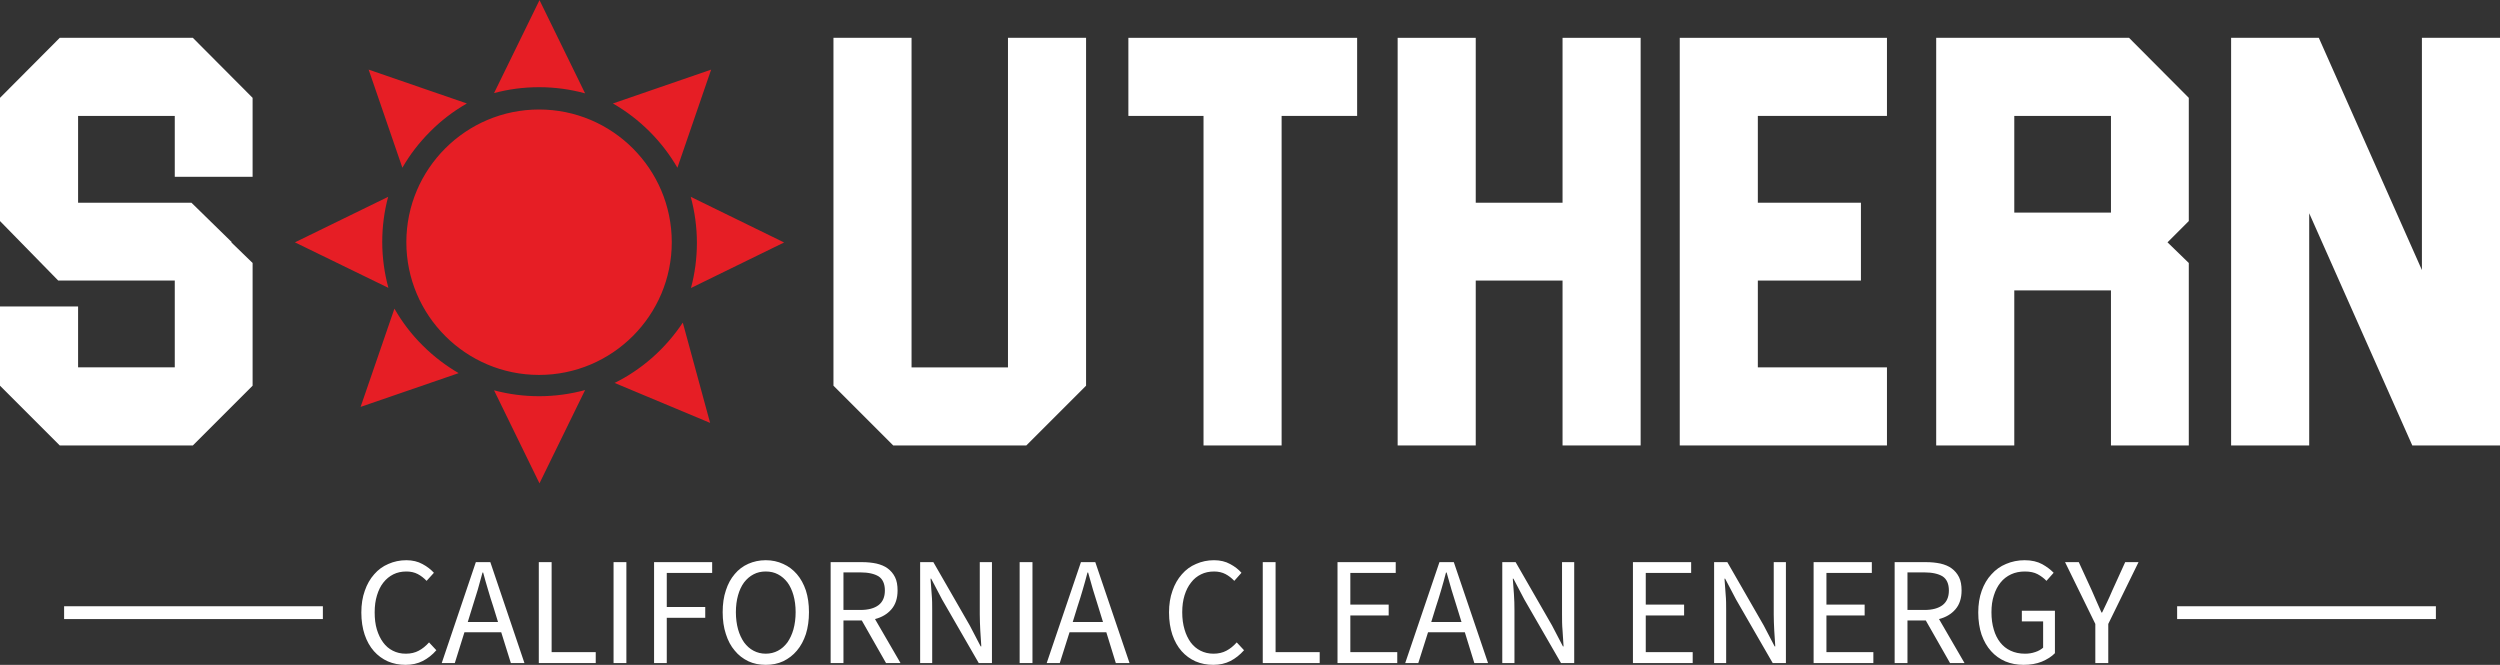 <?xml version="1.0" encoding="UTF-8"?>
<svg id="Layer_2" data-name="Layer 2" xmlns="http://www.w3.org/2000/svg" viewBox="0 0 194.97 51.85">
  <rect x="0" y="0" width="194.97" height="51.85" fill="#333333" stroke="none"/>
  <defs>
    <style>
      .cls-1 {
        fill: rgba(230, 30, 37, 0);
      }

      .cls-1, .cls-2, .cls-3 {
        stroke-width: 0px;
      }

      .cls-2 {
        fill: #fff;
      }

      .cls-3 {
        fill: #e61e25;
      }
    </style>
  </defs>
  <g id="Layer_1-2" data-name="Layer 1">
    <g>
      <g>
        <path class="cls-2" d="m15.04,2.95H4.66L0,7.63v9.61l4.54,4.64h9.09v6.77h-7.54v-4.75H0v6.18l4.66,4.66h10.38l4.66-4.66v-9.57l-1.66-1.61.03-.02-3.14-3.07H6.09v-6.77h7.54v4.75h6.07v-6.16l-4.66-4.68Z"/>
        <g>
          <rect class="cls-1" x="23" width="38.15" height="37.7"/>
          <path class="cls-3" d="m55.46,5.43l-2.63,7.65c-.6-1.03-1.32-1.97-2.16-2.81-.86-.86-1.82-1.6-2.87-2.2,0,0,7.66-2.64,7.66-2.64Zm-23.77,13.46c0-5.71,4.64-10.35,10.35-10.35s10.35,4.64,10.35,10.35-4.64,10.35-10.35,10.35-10.35-4.64-10.35-10.35ZM42.07,0l3.56,7.28c-1.14-.31-2.34-.48-3.58-.48s-2.4.16-3.52.46l3.55-7.26Zm-5.66,8.07c-1.05.6-2.02,1.34-2.87,2.2-.84.84-1.57,1.78-2.16,2.81l-2.63-7.65,7.66,2.64Zm-6.14,7.28c-.3,1.12-.46,2.3-.46,3.52s.17,2.44.48,3.58l-7.29-3.55,7.27-3.55Zm-2.15,16.39l2.64-7.67c.59,1.03,1.32,2,2.2,2.87.86.86,1.81,1.58,2.81,2.16,0,0-7.64,2.63-7.64,2.63Zm13.96,5.97l-3.55-7.27c1.12.3,2.3.46,3.52.46s2.44-.17,3.58-.48c0,0-3.56,7.28-3.56,7.28Zm5.84-7.84c1.04-.51,2.03-1.17,2.95-1.98.93-.82,1.72-1.74,2.38-2.73l2.13,7.82s-7.46-3.12-7.46-3.12Zm5.97-7.42c.3-1.12.46-2.3.46-3.52s-.17-2.44-.48-3.58l7.28,3.56-7.26,3.55Z"/>
        </g>
        <path class="cls-2" d="m78.61,2.95v25.7h-7.52V2.95h-6.09v27.13l4.66,4.66h10.38l4.66-4.66V2.95h-6.09Z"/>
        <path class="cls-2" d="m105.84,2.95h-17.84v6.09h5.86v25.7h6.09V9.04h5.89V2.95Z"/>
        <path class="cls-2" d="m121.86,2.95v12.86h-6.77V2.95h-6.09v31.79h6.09v-12.86h6.77v12.86h6.09V2.95h-6.09Z"/>
        <path class="cls-2" d="m147.16,2.95h-16.16v31.79h16.16v-6.09h-10.07v-6.77h8.04v-6.07h-8.04v-6.77h10.07V2.95Z"/>
        <path class="cls-2" d="m164.63,9.04v7.54h-7.54v-7.54h7.54Zm1.41-6.09h-15.04v31.79h6.09v-12.09h7.54v12.09h6.07v-14.23l-1.66-1.61,1.66-1.66V7.63l-4.66-4.68Z"/>
        <path class="cls-2" d="m188.88,2.95v18.11l-8.04-18.11h-6.84v31.79h6.09v-18.11l8.04,18.11h6.84V2.95h-6.09Z"/>
      </g>
      <g>
        <rect class="cls-2" x="5" y="47.28" width="20.18" height="1"/>
        <rect class="cls-2" x="169.79" y="47.28" width="20.18" height="1"/>
        <path class="cls-2" d="m28.18,47.77c0,.64.09,1.22.26,1.73.17.5.41.93.72,1.28.31.35.67.61,1.09.8.42.18.88.27,1.38.27s.95-.1,1.34-.3c.39-.2.75-.48,1.06-.84l-.57-.61c-.25.28-.52.5-.81.65-.28.15-.61.23-1,.23s-.71-.08-1.01-.23c-.3-.15-.56-.37-.76-.65-.21-.28-.37-.62-.49-1.01-.12-.4-.17-.84-.17-1.34s.06-.93.18-1.32c.12-.39.28-.73.5-1,.22-.28.48-.49.78-.64.3-.15.64-.22,1.02-.22.34,0,.63.07.88.2s.48.31.69.53l.57-.63c-.24-.26-.53-.49-.89-.68-.36-.2-.78-.3-1.26-.3-.51,0-.97.1-1.4.29-.43.18-.8.45-1.11.81-.31.35-.56.78-.73,1.28-.18.5-.27,1.07-.27,1.7Zm10.66.74h-2.36l.37-1.2c.14-.44.28-.88.41-1.32.12-.43.25-.88.37-1.34h.05c.12.46.25.91.38,1.34.13.44.26.88.41,1.32l.37,1.2Zm.25.8l.75,2.4h1.06l-2.66-7.87h-1.13l-2.66,7.87h1.02l.75-2.4h2.87Zm2.93-5.47v7.87h4.44v-.85h-3.44v-7.02h-1Zm5.83,0v7.87h1v-7.87h-1Zm3.16,0v7.87h.99v-3.53h3v-.84h-3v-2.66h3.54v-.84h-4.53Zm8.71,8.01c.5,0,.95-.09,1.36-.28.41-.2.77-.47,1.07-.83.3-.35.53-.78.7-1.29.16-.51.24-1.08.24-1.71s-.08-1.19-.24-1.69c-.17-.5-.4-.92-.7-1.27-.3-.35-.66-.62-1.07-.8-.41-.19-.86-.29-1.36-.29s-.95.1-1.36.28c-.41.18-.77.45-1.06.8-.3.35-.53.77-.69,1.27-.17.5-.25,1.07-.25,1.7s.08,1.2.25,1.71c.16.51.39.94.69,1.29.29.36.65.63,1.06.83.41.19.86.28,1.36.28Zm0-.87c-.35,0-.67-.08-.95-.23-.29-.15-.53-.37-.74-.65-.2-.29-.36-.63-.47-1.02-.11-.4-.17-.85-.17-1.34s.06-.93.17-1.32.27-.73.47-1c.21-.27.45-.48.74-.63.28-.15.6-.22.95-.22s.67.07.95.22c.29.15.53.36.74.63.2.27.36.61.47,1s.17.83.17,1.32-.06.94-.17,1.34c-.11.39-.27.73-.47,1.02-.21.28-.45.5-.74.65-.28.15-.6.23-.95.23Zm6.06-3.41v-2.93h1.32c.62,0,1.09.11,1.42.31.32.21.49.58.49,1.1s-.17.89-.49,1.14c-.33.25-.8.38-1.42.38h-1.32Zm3.32,4.14h1.13l-1.99-3.43c.54-.14.96-.39,1.28-.76.32-.37.48-.86.48-1.47,0-.41-.06-.76-.2-1.04-.14-.28-.33-.5-.57-.68-.24-.18-.54-.3-.88-.38-.34-.07-.71-.11-1.11-.11h-2.46v7.87h1v-3.32h1.43l1.89,3.32Zm2.66-7.87v7.87h.94v-4.12c0-.41,0-.83-.04-1.24-.03-.41-.06-.82-.09-1.22h.05l.85,1.62,2.86,4.96h1.03v-7.87h-.95v4.07c0,.41.02.83.04,1.26.03.43.06.84.08,1.24h-.05l-.85-1.63-2.84-4.94h-1.03Zm7.76,0v7.87h1v-7.87h-1Zm6.5,4.67h-2.36l.37-1.2c.15-.44.28-.88.41-1.32.13-.43.25-.88.37-1.34h.05c.13.46.26.91.38,1.34.13.44.27.88.41,1.32l.37,1.2Zm.26.8l.74,2.4h1.07l-2.67-7.87h-1.12l-2.67,7.87h1.02l.76-2.4h2.87Zm4.89-1.54c0,.64.09,1.22.26,1.73.17.5.41.93.72,1.28.31.35.67.61,1.09.8.42.18.88.27,1.38.27s.95-.1,1.34-.3c.39-.2.74-.48,1.06-.84l-.57-.61c-.25.28-.52.5-.81.65-.28.15-.62.23-1,.23s-.71-.08-1.01-.23c-.3-.15-.56-.37-.77-.65-.2-.28-.37-.62-.48-1.01-.12-.4-.18-.84-.18-1.34s.06-.93.18-1.32c.12-.39.29-.73.51-1,.21-.28.47-.49.78-.64.3-.15.64-.22,1.02-.22.33,0,.63.07.88.2s.48.31.69.53l.56-.63c-.23-.26-.52-.49-.88-.68-.36-.2-.78-.3-1.26-.3-.51,0-.97.1-1.4.29-.43.18-.8.45-1.11.81-.31.35-.56.78-.73,1.28-.18.5-.27,1.07-.27,1.7Zm7.31-3.93v7.87h4.44v-.85h-3.44v-7.02h-1Zm5.83,0v7.87h4.66v-.85h-3.66v-2.86h2.99v-.85h-2.99v-2.47h3.54v-.84h-4.54Zm9.67,4.67h-2.36l.37-1.2c.15-.44.28-.88.41-1.32.13-.43.25-.88.37-1.34h.05c.13.46.26.91.38,1.34.13.44.27.88.41,1.32l.37,1.2Zm.26.8l.74,2.4h1.07l-2.67-7.87h-1.12l-2.67,7.87h1.02l.76-2.4h2.87Zm2.92-5.47v7.87h.95v-4.12c0-.41-.01-.83-.04-1.24-.03-.41-.06-.82-.09-1.22h.05l.85,1.62,2.86,4.96h1.03v-7.87h-.95v4.07c0,.41,0,.83.04,1.26.03.43.06.84.08,1.24h-.05l-.85-1.63-2.84-4.94h-1.04Zm10.19,0v7.87h4.66v-.85h-3.66v-2.86h2.99v-.85h-2.99v-2.47h3.54v-.84h-4.54Zm6.33,0v7.87h.94v-4.12c0-.41,0-.83-.04-1.24-.03-.41-.06-.82-.09-1.22h.05l.85,1.62,2.86,4.96h1.03v-7.87h-.95v4.07c0,.41.02.83.04,1.26.03.43.06.84.08,1.24h-.05l-.85-1.63-2.84-4.94h-1.03Zm7.76,0v7.87h4.66v-.85h-3.66v-2.86h2.98v-.85h-2.98v-2.47h3.54v-.84h-4.54Zm7.32,3.73v-2.93h1.32c.62,0,1.09.11,1.42.31.32.21.49.58.49,1.1s-.17.89-.49,1.14c-.33.25-.8.38-1.42.38h-1.32Zm3.32,4.14h1.13l-1.99-3.43c.54-.14.96-.39,1.28-.76.32-.37.48-.86.48-1.47,0-.41-.06-.76-.2-1.04-.14-.28-.33-.5-.57-.68-.24-.18-.54-.3-.88-.38-.34-.07-.71-.11-1.11-.11h-2.46v7.87h1v-3.32h1.43l1.89,3.32Zm2.2-3.94c0,.64.09,1.22.26,1.73.18.5.42.93.74,1.28.31.35.68.61,1.11.8.43.18.91.27,1.43.27s1-.08,1.42-.25c.42-.18.76-.39,1.02-.66v-3.31h-2.58v.83h1.66v2.05c-.16.14-.36.26-.61.34-.26.09-.52.13-.8.13-.43,0-.8-.08-1.12-.23-.33-.15-.6-.37-.82-.65-.22-.28-.39-.62-.5-1.01-.12-.4-.18-.84-.18-1.34s.06-.93.19-1.32c.12-.39.3-.73.52-1,.22-.28.5-.49.82-.64.32-.15.68-.22,1.08-.22s.73.07.99.21c.26.14.49.31.69.52l.56-.63c-.23-.24-.53-.47-.89-.67-.37-.2-.82-.31-1.37-.31-.52,0-1.01.1-1.45.29-.44.18-.82.45-1.14.81-.33.35-.58.78-.76,1.28s-.27,1.07-.27,1.7Zm9.13.89v3.05h1.01v-3.05l2.36-4.82h-1.04l-1.01,2.22c-.12.29-.25.57-.38.85-.14.28-.27.57-.41.86h-.05c-.13-.29-.26-.58-.38-.86-.12-.28-.25-.56-.37-.85l-1.02-2.22h-1.07l2.36,4.82Z"/>
      </g>
    </g>
  </g>
</svg>